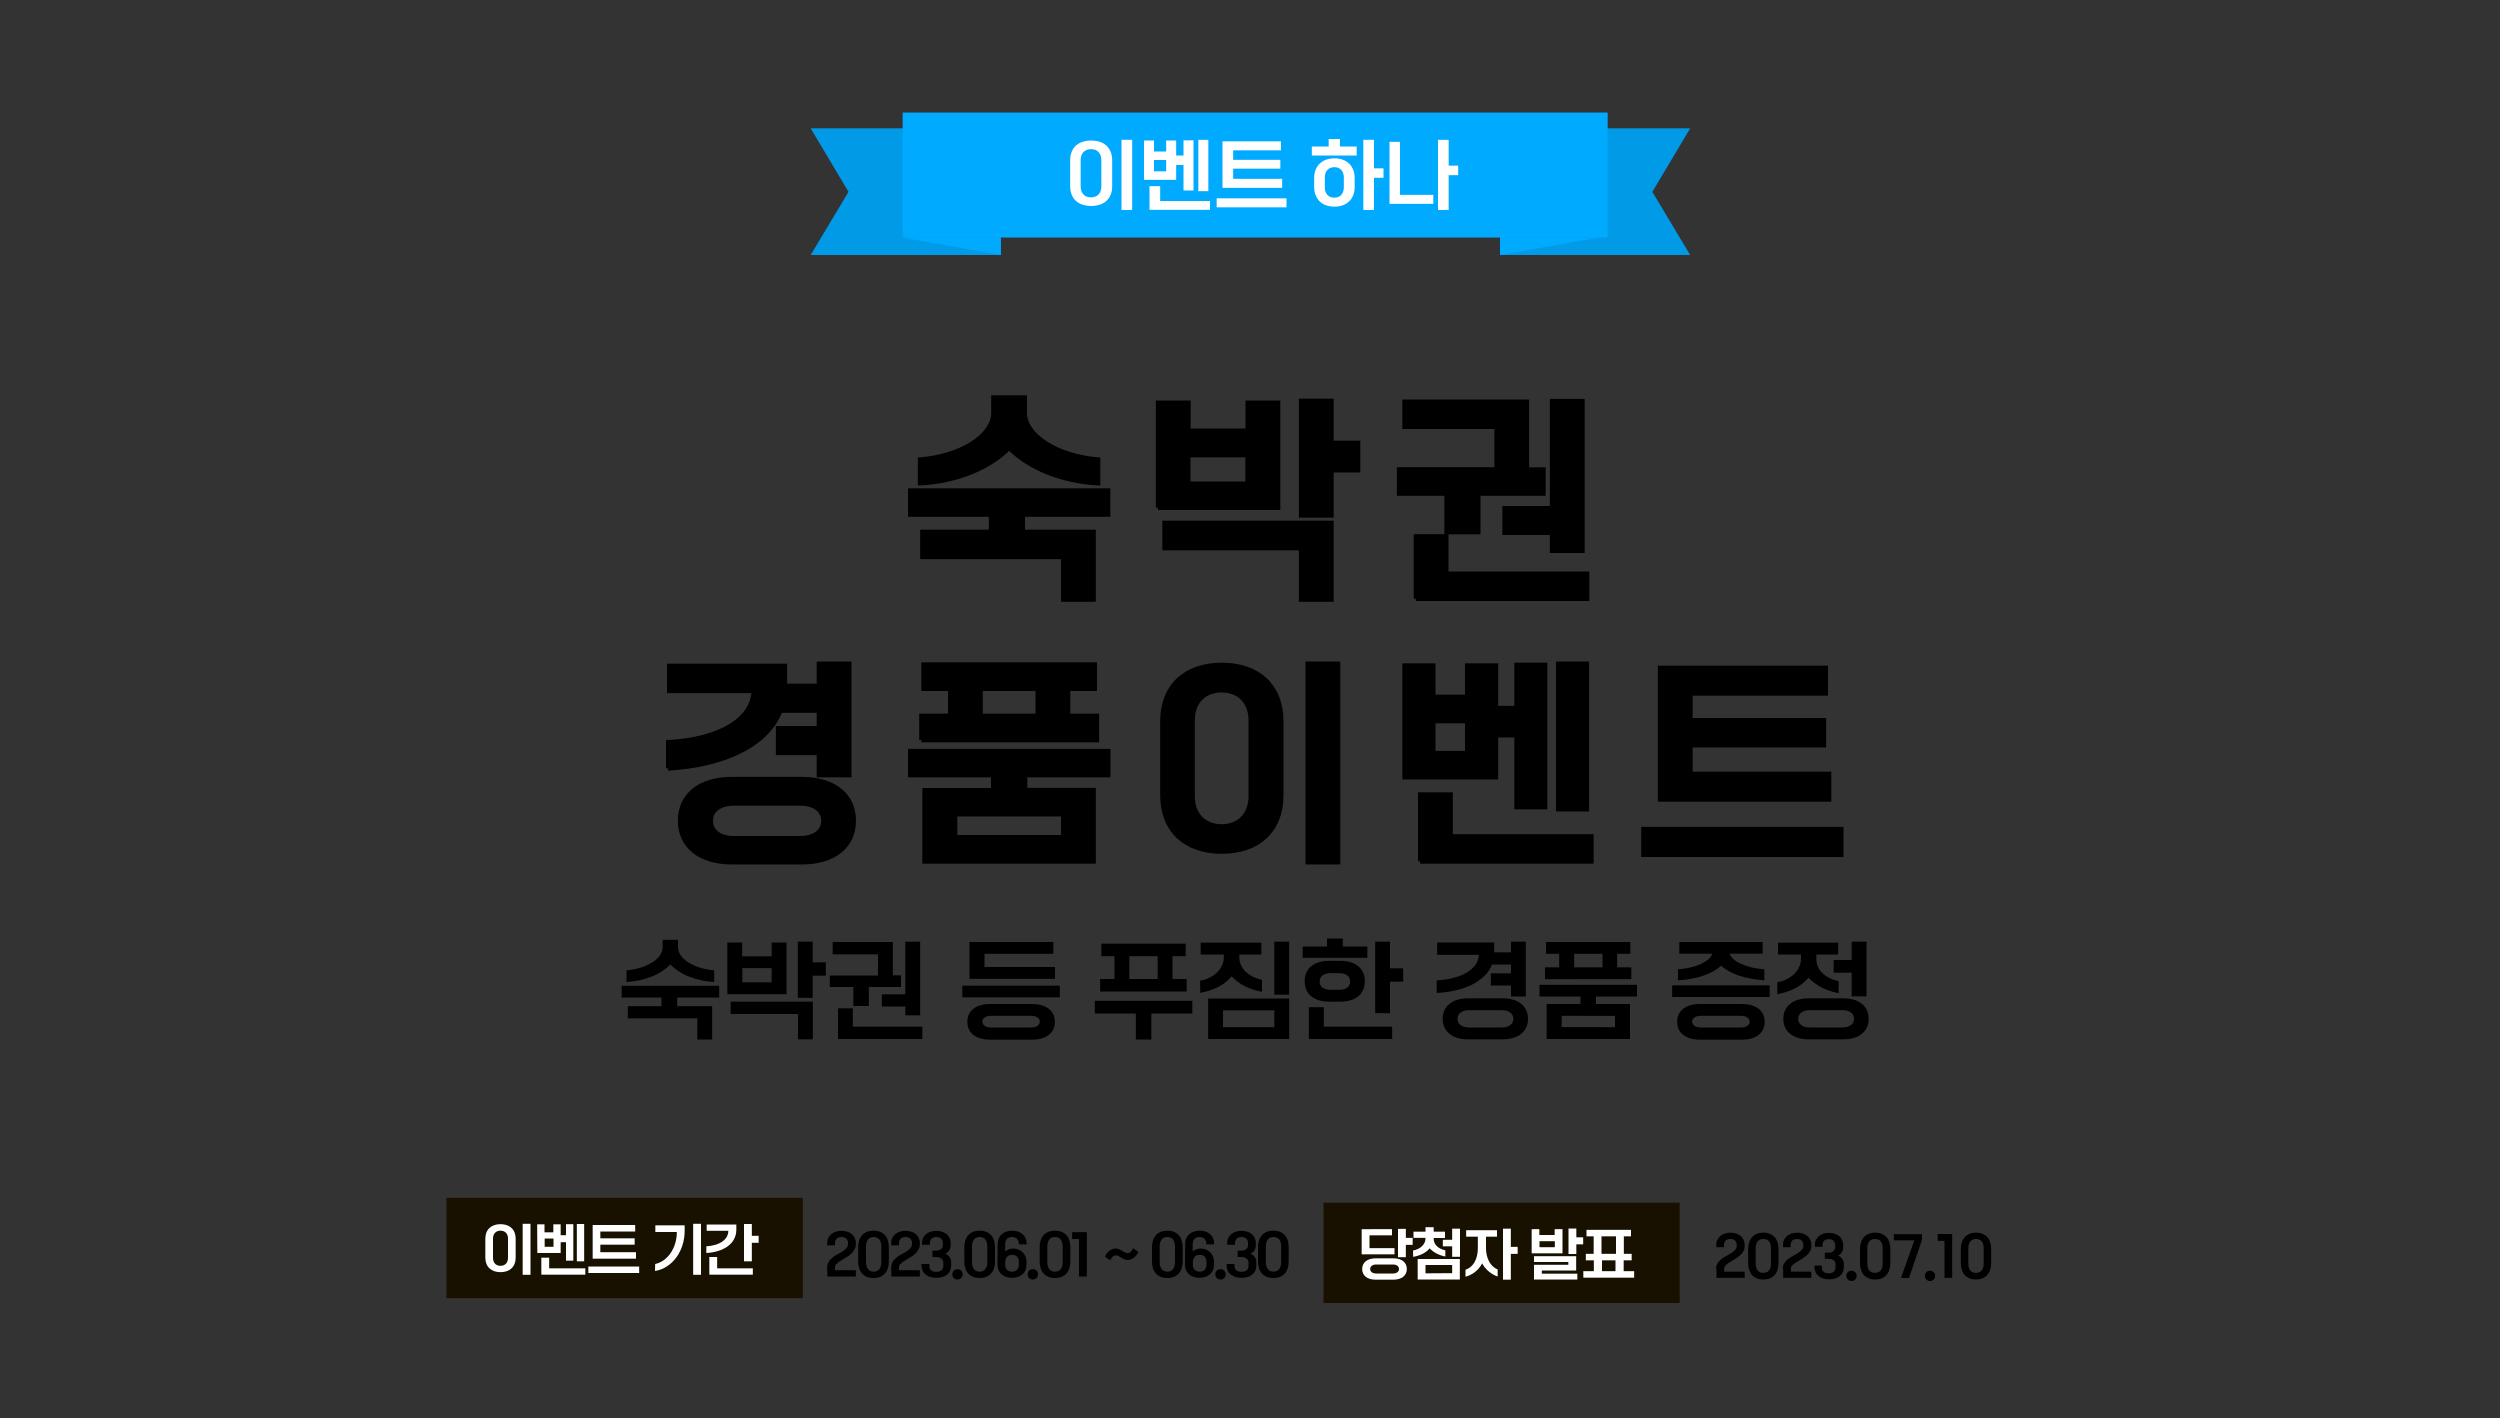 <?xml version="1.0" encoding="UTF-8" standalone="no"?><svg xmlns="http://www.w3.org/2000/svg" xmlns:xlink="http://www.w3.org/1999/xlink" height="850.8px" id="레이어_1" style="" version="1.1" viewBox="0 0 1500 850.8" width="1500px" x="0px" xml:space="preserve" y="0px">
<rect x="0" y="0" width="1500" height="850.8" fill="#333333" stroke="none"/>
<style type="text/css">
	.st0{clip-path:url(#SVGID_00000012474396170444437620000005305304548033107888_);fill:#009AE7;}
	.st1{clip-path:url(#SVGID_00000179623350275382280530000008362521174043306648_);fill:#009AE7;}
	.st2{clip-path:url(#SVGID_00000095337275249709336510000002088318808350338712_);fill:#00AAFF;}
	.st3{clip-path:url(#SVGID_00000037689081430845143890000017721203708129364909_);fill:#00AAFF;}
	.st4{clip-path:url(#SVGID_00000052074508437203520010000004706572400176579498_);fill:#00AAFF;}
	.st5{fill:none;stroke:#000000;stroke-width:2.777;stroke-miterlimit:10;}
	.st6{fill:#181100;}
	.st7{fill:#FFFFFF;}
	.st8{fill:none;}
</style>
<g>
	<g>
		<defs>
			<rect height="85.5" id="SVGID_1_" width="527.6" x="486.4" y="67.5"/>
		</defs>
		<clipPath id="SVGID_00000142866383971646965000000018184016027954027445_">
			<use style="overflow:visible;" xlink:href="#SVGID_1_"/>
		</clipPath>
		<polygon points="600.5,153     486.4,153 509.1,115.1 486.4,77 600.5,77   " style="clip-path:url(#SVGID_00000142866383971646965000000018184016027954027445_);fill:#009AE7;"/>
	</g>
	<g>
		<defs>
			<rect height="85.5" id="SVGID_00000058591277744265611390000013018941061100102564_" width="527.6" x="486.4" y="67.5"/>
		</defs>
		<clipPath id="SVGID_00000134966896065365266710000015724357919615091876_">
			<use style="overflow:visible;" xlink:href="#SVGID_00000058591277744265611390000013018941061100102564_"/>
		</clipPath>
		<polygon points="1014.1,153     900,153 900,77 1014.1,77 991.4,115.1   " style="clip-path:url(#SVGID_00000134966896065365266710000015724357919615091876_);fill:#009AE7;"/>
	</g>
	<g>
		<defs>
			<rect height="85.5" id="SVGID_00000065756067094969927790000007482018829688695992_" width="527.6" x="486.4" y="67.5"/>
		</defs>
		<clipPath id="SVGID_00000170249522977011568570000000245980948523506076_">
			<use style="overflow:visible;" xlink:href="#SVGID_00000065756067094969927790000007482018829688695992_"/>
		</clipPath>
		
			<rect height="75" style="clip-path:url(#SVGID_00000170249522977011568570000000245980948523506076_);fill:#00AAFF;" width="423" x="541.6" y="67.5"/>
	</g>
	<g>
		<defs>
			<rect height="85.5" id="SVGID_00000044870410889391035030000013152117158527477183_" width="527.6" x="486.4" y="67.5"/>
		</defs>
		<clipPath id="SVGID_00000031890475183464421010000013773135997641989528_">
			<use style="overflow:visible;" xlink:href="#SVGID_00000044870410889391035030000013152117158527477183_"/>
		</clipPath>
		<polygon points="541.6,142.6     600.5,153 600.5,142.6   " style="clip-path:url(#SVGID_00000031890475183464421010000013773135997641989528_);fill:#00AAFF;"/>
	</g>
	<g>
		<defs>
			<rect height="85.5" id="SVGID_00000091008489271746832270000011175397773810304926_" width="527.6" x="486.4" y="67.5"/>
		</defs>
		<clipPath id="SVGID_00000110437857676565635680000013113382038930439814_">
			<use style="overflow:visible;" xlink:href="#SVGID_00000091008489271746832270000011175397773810304926_"/>
		</clipPath>
		<polygon points="958.9,142.6     900,153 900,142.6   " style="clip-path:url(#SVGID_00000110437857676565635680000013113382038930439814_);fill:#00AAFF;"/>
	</g>
</g>
<path d="M552.2,289.9c21.9-1.2,41.3-9.2,53.3-21.3c12,12.1,31.5,20.1,53.3,21.3v-14.1c-24.5-2-44-14.3-44-28.1v-9.1h-18.7v9.1  c0,13.9-19.5,26.1-44,28.1v14.1H552.2z M553.5,334.1H638v25.6h18.1v-40.5h-42.5v-10.5h51.2v-14.3H546.2v14.3h48.5v10.5h-41.2V334.1z  "/>
<path class="st5" d="M552.2,289.9c21.9-1.2,41.3-9.2,53.3-21.3c12,12.1,31.5,20.1,53.3,21.3v-14.1c-24.5-2-44-14.3-44-28.1v-9.1  h-18.7v9.1c0,13.9-19.5,26.1-44,28.1v14.1H552.2z M553.5,334.1H638v25.6h18.1v-40.5h-42.5v-10.5h51.2v-14.3H546.2v14.3h48.5v10.5  h-41.2V334.1z"/>
<path d="M712.9,290.3V273h35.7v17.3H712.9z M780.7,309.2h18.1v-27.1h16v-16.3h-16v-25.2h-18.1V309.2z M698.8,328.8h81.9v30.9h18.1  v-45.9h-100V328.8z M694.8,304.6h72v-62.9h-18.1v16.8H713v-16.8h-18.1v62.9H694.8z"/>
<path class="st5" d="M712.9,290.3V273h35.7v17.3H712.9z M780.7,309.2h18.1v-27.1h16v-16.3h-16v-25.2h-18.1V309.2z M698.8,328.8h81.9  v30.9h18.1v-45.9h-100V328.8z M694.8,304.6h72v-62.9h-18.1v16.8H713v-16.8h-18.1v62.9H694.8z"/>
<path d="M849.5,359.2h102.7v-14.9h-84.5v-22.4h-18.1v37.3H849.5z M902.8,319.6h28.5v10.8h18.1v-89.7h-18.1V305h-28.5V319.6z   M839.5,296.1H868v23.1h18.9v-23.1H926v-14.3h-9.9v-40.7h-73.3V256H898v25.7h-58.5V296.1z"/>
<path class="st5" d="M849.5,359.2h102.7v-14.9h-84.5v-22.4h-18.1v37.3H849.5z M902.8,319.6h28.5v10.8h18.1v-89.7h-18.1V305h-28.5  V319.6z M839.5,296.1H868v23.1h18.9v-23.1H926v-14.3h-9.9v-40.7h-73.3V256H898v25.7h-58.5V296.1z"/>
<path d="M440.5,503c-8.7,0-14.1-4.1-14.1-10.5s5.5-10.5,14.1-10.5H480c8.7,0,14.1,4.1,14.1,10.5S488.6,503,480,503H440.5z   M400.9,461c33.1-2,59.2-13.7,67.3-34.7h23.2V437h-24.5v14.7h24.5V465h18.1v-66.7h-18.1v13.3h-20.5v-12h-69.3v14.9h50.7  c-0.5,16.9-19.6,29.1-51.3,30.9V461H400.9z M481.1,517.3c19.2,0,31.1-9.6,31.1-24.9s-11.9-24.9-31.1-24.9h-41.9  c-19.2,0-31.1,9.6-31.1,24.9s11.9,24.9,31.1,24.9H481.1z"/>
<path class="st5" d="M440.5,503c-8.7,0-14.1-4.1-14.1-10.5s5.5-10.5,14.1-10.5H480c8.7,0,14.1,4.1,14.1,10.5S488.6,503,480,503  H440.5z M400.9,461c33.1-2,59.2-13.7,67.3-34.7h23.2V437h-24.5v14.7h24.5V465h18.1v-66.7h-18.1v13.3h-20.5v-12h-69.3v14.9h50.7  c-0.5,16.9-19.6,29.1-51.3,30.9V461H400.9z M481.1,517.3c19.2,0,31.1-9.6,31.1-24.9s-11.9-24.9-31.1-24.9h-41.9  c-19.2,0-31.1,9.6-31.1,24.9s11.9,24.9,31.1,24.9H481.1z"/>
<path d="M588.3,429.6v-16.4h34.4v16.4H588.3z M573,502.4v-13.9h65v13.9H573z M552.8,444h105.3v-14.4h-17.3v-16.4h16v-14.4H554.2  v14.4h16v16.4h-17.3V444H552.8z M554.8,516.8h101.3v-42.7H615V465h49.9v-14.3H546.2V465H596v9.2h-41.2V516.8z"/>
<path class="st5" d="M588.3,429.6v-16.4h34.4v16.4H588.3z M573,502.4v-13.9h65v13.9H573z M552.8,444h105.3v-14.4h-17.3v-16.4h16  v-14.4H554.2v14.4h16v16.4h-17.3V444H552.8z M554.8,516.8h101.3v-42.7H615V465h49.9v-14.3H546.2V465H596v9.2h-41.2V516.8z"/>
<path d="M750.5,477.8c0,10.9-6.8,18.1-17.5,18.1s-17.5-7.2-17.5-18.1v-45.6c0-10.9,6.8-18.1,17.5-18.1s17.5,7.2,17.5,18.1V477.8z   M697.5,477.2c0,21.3,14.1,33.7,35.6,33.7s35.6-12.4,35.6-33.7v-44.5c0-21.3-14.1-33.7-35.6-33.7s-35.6,12.4-35.6,33.7V477.2z   M784.7,517.3h18.1v-119h-18.1V517.3z"/>
<path class="st5" d="M750.5,477.8c0,10.9-6.8,18.1-17.5,18.1s-17.5-7.2-17.5-18.1v-45.6c0-10.9,6.8-18.1,17.5-18.1  s17.5,7.2,17.5,18.1V477.8z M697.5,477.2c0,21.3,14.1,33.7,35.6,33.7s35.6-12.4,35.6-33.7v-44.5c0-21.3-14.1-33.7-35.6-33.7  s-35.6,12.4-35.6,33.7V477.2z M784.7,517.3h18.1v-119h-18.1V517.3z"/>
<path d="M859.9,451.9v-19.3h20.5v19.3H859.9z M935,485.5h17.1v-87.2H935V485.5z M852.1,516.8h102.7v-14.9h-84.5v-25.1h-18.1v40  H852.1z M842.8,466.3h54.7v-25.2H910v43.1h17V399h-17v25.9h-12.5v-25.5h-17.1v18.8h-20.5v-18.8h-17.1L842.8,466.3L842.8,466.3z"/>
<path class="st5" d="M859.9,451.9v-19.3h20.5v19.3H859.9z M935,485.5h17.1v-87.2H935V485.5z M852.1,516.8h102.7v-14.9h-84.5v-25.1  h-18.1v40H852.1z M842.8,466.3h54.7v-25.2H910v43.1h17V399h-17v25.9h-12.5v-25.5h-17.1v18.8h-20.5v-18.8h-17.1L842.8,466.3  L842.8,466.3z"/>
<path d="M996.1,479.6h101.3v-15.2h-83.2v-17.3h80.1v-14.9h-80.1V416h81.2v-15.2h-99.3L996.1,479.6L996.1,479.6z M986.1,512.8h118.6  v-15.3H986.1V512.8z"/>
<path class="st5" d="M996.1,479.6h101.3v-15.2h-83.2v-17.3h80.1v-14.9h-80.1V416h81.2v-15.2h-99.3L996.1,479.6L996.1,479.6z   M986.1,512.8h118.6v-15.3H986.1V512.8z"/>
<polygon class="st6" points="481.5,718.7 267.9,718.7 267.9,778.7 267.9,778.9 481.7,778.9 481.7,718.7 "/>
<path class="st7" d="M304.8,754.8c0,2.8-1.7,4.7-4.5,4.7c-2.7,0-4.5-1.8-4.5-4.7v-11.7c0-2.8,1.7-4.7,4.5-4.7c2.7,0,4.5,1.8,4.5,4.7  V754.8z M291.2,754.6c0,5.5,3.6,8.7,9.1,8.7s9.1-3.2,9.1-8.7v-11.4c0-5.5-3.6-8.7-9.1-8.7s-9.1,3.2-9.1,8.7V754.6z M313.6,764.9h4.7  v-30.6h-4.7V764.9z"/>
<path class="st7" d="M326.8,748.1v-5h5.3v5H326.8z M346.1,756.8h4.4v-22.4h-4.4V756.8z M324.8,764.8h26.4V761h-21.7v-6.4h-4.7  L324.8,764.8L324.8,764.8z M322.4,751.8h14v-6.5h3.2v11.1h4.4v-21.9h-4.4v6.6h-3.2v-6.5H332v4.8h-5.3v-4.8h-4.4L322.4,751.8  L322.4,751.8z"/>
<path class="st7" d="M355.6,755.2h26v-3.9h-21.4v-4.5h20.6V743h-20.6v-4.1h20.9V735h-25.5V755.2z M353,763.8h30.5v-3.9H353V763.8z"/>
<path class="st7" d="M393,762.6c10.3-1.7,17.8-11.8,17.8-24.2v-3.2h-17.6v4h12.9c0,9.7-5.6,17.6-13,19.2L393,762.6L393,762.6z   M415.9,764.9h4.7v-30.6h-4.7V764.9z"/>
<path class="st7" d="M446.4,756.8h4.7v-11.1h4.1v-4.2h-4.1v-7.1h-4.7V756.8z M425.7,764.8h26V761h-21.4v-6.8h-4.7v10.6H425.7z   M423.8,751.8c10.3-0.6,18-5.5,18-14v-3.1H424v3.8h13c0,5.1-5,8.8-13.2,9.3V751.8z"/>
<path d="M496.4,765.9h17.1v-3.8H501v-1.8c0-1.6,1.4-2.8,5.1-4.9c4.8-2.6,7.4-5.4,7.4-8.7v-0.9c0-4.6-3.8-7.3-8.6-7.3  s-8.6,2.7-8.6,7.3v1.4h4.7v-1.4c0-1.9,1.2-3.6,3.9-3.6s3.9,1.6,3.9,3.6v0.9c0,1.7-2.1,3.7-5.4,5.4c-3.6,1.8-7.1,4.4-7.1,8.2  L496.4,765.9L496.4,765.9z"/>
<path d="M528.8,757.2c0,3.8-1.7,5.8-4.6,5.8c-2.9,0-4.6-2-4.6-5.8V748c0-3.8,1.7-5.8,4.6-5.8c2.9,0,4.6,2,4.6,5.8V757.2z   M514.9,756.9c0,6,3.2,9.9,9.2,9.9s9.2-3.9,9.2-9.9v-8.6c0-6-3.2-9.9-9.2-9.9s-9.2,3.9-9.2,9.9V756.9z"/>
<path d="M534.8,765.9h17.1v-3.8h-12.5v-1.8c0-1.6,1.4-2.8,5.1-4.9c4.8-2.6,7.4-5.4,7.4-8.7v-0.9c0-4.6-3.8-7.3-8.6-7.3  s-8.6,2.7-8.6,7.3v1.4h4.7v-1.4c0-1.9,1.2-3.6,3.9-3.6s3.9,1.6,3.9,3.6v0.9c0,1.7-2.1,3.7-5.4,5.4c-3.6,1.8-7.1,4.4-7.1,8.2  L534.8,765.9L534.8,765.9z"/>
<path d="M552.9,759.4c0,4.6,3.7,7.3,8.9,7.3s8.9-2.7,8.9-7.3v-2.1c0-2.4-1.5-4.3-3.5-5.1c2-0.9,3.2-2.7,3.2-5.1v-1.3  c0-4.6-3.8-7.3-8.6-7.3s-8.6,2.7-8.6,7.3v1.1h4.7v-1.1c0-1.9,1.2-3.6,3.9-3.6s3.9,1.6,3.9,3.6v1.3c0,2-1.6,3.3-3.9,3.3h-2.3v3.8h2.3  c2.3,0,4.2,1.3,4.2,3.3v2c0,1.9-1.1,3.6-4.2,3.6s-4.2-1.6-4.2-3.6v-1.1h-4.7L552.9,759.4L552.9,759.4z"/>
<path d="M571.4,764.6c0,1.8,1.3,3.1,3.1,3.1s3.1-1.3,3.1-3.1s-1.3-3.1-3.1-3.1S571.4,762.8,571.4,764.6z"/>
<path d="M592.4,757.2c0,3.8-1.7,5.8-4.6,5.8c-2.9,0-4.6-2-4.6-5.8V748c0-3.8,1.7-5.8,4.6-5.8c2.9,0,4.6,2,4.6,5.8V757.2z   M578.6,756.9c0,6,3.2,9.9,9.2,9.9s9.2-3.9,9.2-9.9v-8.6c0-6-3.2-9.9-9.2-9.9s-9.2,3.9-9.2,9.9V756.9z"/>
<path d="M603.1,757.4c0-2.4,1.2-4.5,4.1-4.5c2.9,0,4.1,1.8,4.1,4.1v1.8c0,2.3-1.2,4.2-4.1,4.2c-2.9,0-4.1-1.9-4.1-4.2V757.4z   M598.5,758.8c0,5,3.7,7.9,8.7,7.9s8.7-2.9,8.7-7.9V757c0-5-4-7.9-8-7.9c-1.9,0-3.6,0.7-4.8,1.8v-4.5c0-2.3,1.2-4.2,4.1-4.2  c2.9,0,4.1,1.9,4.1,4.2v0.2h4.7v-0.3c0-5-3.7-7.9-8.7-7.9c-4.9,0-8.7,2.9-8.7,7.9L598.5,758.8L598.5,758.8z"/>
<path d="M616.6,764.6c0,1.8,1.3,3.1,3.1,3.1s3.1-1.3,3.1-3.1s-1.3-3.1-3.1-3.1S616.6,762.8,616.6,764.6z"/>
<path d="M637.6,757.2c0,3.8-1.7,5.8-4.6,5.8c-2.9,0-4.6-2-4.6-5.8V748c0-3.8,1.7-5.8,4.6-5.8c2.9,0,4.6,2,4.6,5.8V757.2z   M623.8,756.9c0,6,3.2,9.9,9.2,9.9s9.2-3.9,9.2-9.9v-8.6c0-6-3.2-9.9-9.2-9.9s-9.2,3.9-9.2,9.9V756.9z"/>
<polygon points="647.4,765.9 652.1,765.9 652.1,739.3 643.3,739.3 643.3,743.4 647.4,743.4 "/>
<path d="M666.2,756.2c0.7-2,2.1-3,3.3-3c2.3,0,4.1,2.8,7.1,2.8c2.2,0,5.3-1.8,6.4-4.9l-3.2-2.2c-0.7,2-2.1,3-3.3,3  c-2.3,0-4.1-2.8-7.1-2.8c-2.2,0-5.3,1.8-6.4,4.9L666.2,756.2z"/>
<path d="M705,757.2c0,3.8-1.7,5.8-4.6,5.8c-2.9,0-4.6-2-4.6-5.8V748c0-3.8,1.7-5.8,4.6-5.8c2.9,0,4.6,2,4.6,5.8V757.2z M691.2,756.9  c0,6,3.2,9.9,9.2,9.9s9.2-3.9,9.2-9.9v-8.6c0-6-3.2-9.9-9.2-9.9s-9.2,3.9-9.2,9.9V756.9z"/>
<path d="M715.7,757.4c0-2.4,1.2-4.5,4.1-4.5c2.9,0,4.1,1.8,4.1,4.1v1.8c0,2.3-1.2,4.2-4.1,4.2c-2.9,0-4.1-1.9-4.1-4.2V757.4z   M711,758.8c0,5,3.7,7.9,8.7,7.9s8.7-2.9,8.7-7.9V757c0-5-4-7.9-8-7.9c-1.9,0-3.6,0.7-4.8,1.8v-4.5c0-2.3,1.2-4.2,4.1-4.2  c2.9,0,4.1,1.9,4.1,4.2v0.2h4.7v-0.3c0-5-3.7-7.9-8.7-7.9c-4.9,0-8.7,2.9-8.7,7.9L711,758.8L711,758.8z"/>
<path d="M729.2,764.6c0,1.8,1.3,3.1,3.1,3.1s3.1-1.3,3.1-3.1s-1.3-3.1-3.1-3.1S729.2,762.8,729.2,764.6z"/>
<path d="M736,759.4c0,4.6,3.7,7.3,8.9,7.3s8.9-2.7,8.9-7.3v-2.1c0-2.4-1.5-4.3-3.5-5.1c2-0.9,3.2-2.7,3.2-5.1v-1.3  c0-4.6-3.8-7.3-8.6-7.3s-8.6,2.7-8.6,7.3v1.1h4.7v-1.1c0-1.9,1.2-3.6,3.9-3.6s3.9,1.6,3.9,3.6v1.3c0,2-1.6,3.3-3.9,3.3h-2.3v3.8h2.3  c2.3,0,4.2,1.3,4.2,3.3v2c0,1.9-1.1,3.6-4.2,3.6s-4.2-1.6-4.2-3.6v-1.1H736V759.4z"/>
<path d="M768.7,757.2c0,3.8-1.7,5.8-4.6,5.8c-2.9,0-4.6-2-4.6-5.8V748c0-3.8,1.7-5.8,4.6-5.8c2.9,0,4.6,2,4.6,5.8V757.2z   M754.8,756.9c0,6,3.2,9.9,9.2,9.9s9.2-3.9,9.2-9.9v-8.6c0-6-3.2-9.9-9.2-9.9s-9.2,3.9-9.2,9.9V756.9z"/>
<polygon class="st6" points="1007.6,721.6 794.1,721.6 794.1,781.6 794.1,781.8 1007.8,781.8 1007.8,721.6 "/>
<path class="st7" d="M825.7,764.1c-2.2,0-3.6-1.1-3.6-2.7s1.4-2.7,3.6-2.7h10.1c2.2,0,3.6,1.1,3.6,2.7s-1.4,2.7-3.6,2.7H825.7z   M838.8,754.3h4.7v-7.4h4.1v-4.2h-4.1v-5.4h-4.7V754.3z M817,752.6h19.7v-3.7h-15v-7.7h13.5v-3.7H817V752.6z M836.1,767.8  c4.9,0,8-2.5,8-6.4s-3-6.4-8-6.4h-10.8c-4.9,0-8,2.5-8,6.4s3,6.4,8,6.4H836.1z"/>
<path class="st7" d="M855.3,764v-5h16v4.9L855.3,764L855.3,764z M871.3,754.1h4.7v-16.9h-4.7v6.7h-5.6v3.9h5.6V754.1z M847.9,754.1  c4.1-0.7,7.7-2.4,9.9-5.1c2.2,2.4,5.6,4.2,9.4,4.9v-3.7c-4.3-0.9-7-3.5-7-7v-0.4h6.8V739h-6.8v-2.7h-4.9v2.7h-7.2v3.7h7.2v0.4  c0,3.5-3.2,6.5-7.5,7.2L847.9,754.1L847.9,754.1z M850.6,767.7h25.3v-12.3h-25.3V767.7z"/>
<path class="st7" d="M901.8,767.8h4.7v-15.5h4.1v-4.2h-4.1v-10.9h-4.7V767.8z M879.4,766c4.1-1.1,7.8-3.9,9.9-8  c1.7,3.5,5.7,6.8,9.3,7.9v-4.2c-4.5-1.9-7-6.9-7-12.8V742h6.6v-3.9h-18.5v3.9h7v6.9c0,6.6-2.8,11.5-7.4,12.9v4.2H879.4z"/>
<path class="st7" d="M923.7,748.3v-3.6h9.2v3.6H923.7z M941.1,752.4h4.7v-5.8h4.1v-4.2h-4.1v-5.3h-4.7V752.4z M919,752h18.5v-14.5  h-4.7v3.5h-9.2v-3.5H919V752z M920.4,767.7h26v-3.5h-21.3v-1.9h20.6v-8.6h-25.3v3.5H941v1.7h-20.6V767.7z"/>
<path class="st7" d="M961.2,762.7v-6.5h8.1v6.5H961.2z M960.9,752.3v-10.5h8.7v10.5H960.9z M950,766.6h30.5v-3.9h-6.3v-6.5h4.8v-3.9  h-4.7v-10.5h4.3v-3.9h-26.7v3.9h4.3v10.5h-4.7v3.9h4.8v6.5H950V766.6z"/>
<rect class="st8" height="1015.5" width="1500"/>
<g>
	<path class="st7" d="M642.1,96.1c0-1.9,0.3-3.6,0.9-5c0.6-1.5,1.4-2.7,2.5-3.7c1.1-1,2.4-1.8,4-2.3c1.6-0.5,3.3-0.8,5.2-0.8   s3.6,0.3,5.2,0.8c1.6,0.5,2.9,1.3,4,2.3c1.1,1,1.9,2.3,2.5,3.7c0.6,1.5,0.9,3.2,0.9,5v15.7c0,1.9-0.3,3.6-0.9,5   c-0.6,1.5-1.4,2.7-2.5,3.7c-1.1,1-2.4,1.8-4,2.3c-1.6,0.5-3.3,0.8-5.2,0.8s-3.6-0.3-5.2-0.8c-1.6-0.5-2.9-1.3-4-2.3   c-1.1-1-1.9-2.3-2.5-3.7c-0.6-1.5-0.9-3.2-0.9-5V96.1z M660.8,95.9c0-1.9-0.6-3.5-1.7-4.7c-1.1-1.2-2.6-1.7-4.5-1.7   s-3.4,0.6-4.5,1.7c-1.1,1.2-1.7,2.7-1.7,4.7V112c0,1.9,0.6,3.5,1.7,4.7c1.1,1.2,2.6,1.7,4.5,1.7s3.4-0.6,4.5-1.7s1.7-2.7,1.7-4.7   V95.9z M672.9,83.9h6.4V126h-6.4V83.9z"/>
	<path class="st7" d="M686.4,84.3h6v6.6h7.3v-6.6h6v9h4.4v-9.1h6v30.1h-6V99h-4.4v8.9h-19.3V84.3z M689.7,111.7h6.4v8.9h29.9v5.3   h-36.3V111.7z M699.7,102.9V96h-7.3v6.8H699.7z M719,83.9h6v30.8h-6V83.9z"/>
	<path class="st7" d="M730,119h41.9v5.4H730V119z M733.5,84.8h35.1v5.4h-28.7v5.7h28.3v5.3h-28.3v6.1h29.4v5.4h-35.8V84.8z"/>
	<path class="st7" d="M787.2,87.9h10v-4.5h6.8v4.5h10v5.4h-26.9V87.9z M788.5,106.8c0-1.9,0.3-3.6,0.9-5c0.6-1.5,1.4-2.7,2.5-3.7   c1.1-1,2.3-1.8,3.8-2.3s3.1-0.8,5-0.8s3.5,0.3,4.9,0.8c1.5,0.5,2.7,1.3,3.8,2.3c1.1,1,1.9,2.3,2.5,3.7c0.6,1.5,0.9,3.1,0.9,5v5.4   c0,1.9-0.3,3.6-0.9,5c-0.6,1.5-1.4,2.7-2.5,3.7c-1.1,1-2.3,1.8-3.8,2.3c-1.5,0.5-3.1,0.8-4.9,0.8s-3.5-0.3-5-0.8s-2.8-1.3-3.8-2.3   c-1.1-1-1.9-2.3-2.5-3.7c-0.6-1.5-0.9-3.1-0.9-5V106.8z M794.9,112.3c0,1.9,0.5,3.5,1.5,4.6c1,1.1,2.4,1.7,4.2,1.7   c1.8,0,3.2-0.6,4.2-1.7s1.5-2.7,1.5-4.6v-5.7c0-1.9-0.5-3.5-1.5-4.6s-2.4-1.7-4.2-1.7c-1.8,0-3.2,0.6-4.2,1.7   c-1,1.1-1.5,2.7-1.5,4.6V112.3z M818,83.9h6.4v17.1h5.7v5.7h-5.7V126H818V83.9z"/>
	<path class="st7" d="M833.6,85.1h6.4v31.8H860v5.4h-26.3V85.1z M862.8,83.9h6.4v15.5h5.7v5.7h-5.7V126h-6.4V83.9z"/>
</g>
<g>
	<path d="M376.6,603.7h20.3v-5.2H373v-7h58.5v7h-25.2v5.2h21v20h-8.9V611h-41.7V603.7z M375.9,582.2c3-0.3,5.8-0.8,8.5-1.6   c2.6-0.8,4.9-1.9,6.9-3.1c2-1.2,3.5-2.7,4.6-4.2c1.1-1.6,1.7-3.2,1.7-4.9v-4.5h9.2v4.5c0,1.7,0.6,3.3,1.7,4.9   c1.1,1.6,2.7,3,4.6,4.2c2,1.2,4.3,2.3,6.9,3.1c2.6,0.8,5.5,1.4,8.5,1.6v7c-5.4-0.3-10.4-1.4-15-3.2c-4.6-1.8-8.3-4.3-11.3-7.3   c-3,3-6.7,5.5-11.3,7.3c-4.6,1.8-9.6,2.9-15,3.2V582.2z"/>
	<path d="M436.4,565.5h8.9v8.3H463v-8.3h8.9v31h-35.5V565.5z M438.4,601h49.3v22.6h-8.9v-15.2h-40.4V601z M463,589.4v-8.5h-17.6v8.5   H463z M478.7,565h8.9v12.4h7.9v8h-7.9v13.3h-8.9V565z"/>
	<path d="M497.9,585.3h28.9v-12.7h-27.2v-7.4h36.1v20h4.9v7h-19.3v11.4h-9.3v-11.4h-14.1V585.3z M502.8,605h8.9v11h41.7v7.4h-50.6   V605z M529.1,596.6h14.1V565h8.9v44.2h-8.9v-5.3h-14.1V596.6z"/>
	<path d="M577.4,591.4h58.5v7h-58.5V591.4z M619.2,602.4c4.3,0,7.7,1,10.1,2.9s3.6,4.5,3.6,7.8c0,3.3-1.2,5.9-3.6,7.8   s-5.8,2.9-10.1,2.9h-25.1c-4.3,0-7.7-1-10.1-2.9c-2.4-1.9-3.6-4.5-3.6-7.8c0-3.3,1.2-5.9,3.6-7.8c2.4-1.9,5.8-2.9,10.1-2.9H619.2z    M581.7,565.2h50.3v7.1h-41.3v7.9h42.3v7.1h-51.3V565.2z M618.6,616.5c1.7,0,3-0.3,3.9-1c1-0.7,1.4-1.5,1.4-2.5   c0-1-0.5-1.9-1.4-2.5c-1-0.7-2.3-1-3.9-1h-23.9c-1.7,0-3,0.3-3.9,1c-1,0.7-1.4,1.5-1.4,2.5c0,1,0.5,1.9,1.4,2.5c1,0.7,2.3,1,3.9,1   H618.6z"/>
	<path d="M656.9,600.5h58.5v7.6h-24.6v15.6h-9.3v-15.6h-24.6V600.5z M660.2,587.4h8.5v-13.7h-7.9v-7.5h50.6v7.5h-7.9v13.7h8.5v7.5   h-51.9V587.4z M694.6,587.4v-13.7h-17v13.7H694.6z"/>
	<path d="M720,588.4c2.1-0.3,4-0.9,5.7-1.8c1.8-0.9,3.3-1.9,4.5-3.2c1.3-1.2,2.3-2.6,3-4.1c0.7-1.5,1.1-3.2,1.1-4.9v-1.7h-13.9v-7.1   h36.4v7.1h-13.2v1.7c0,1.7,0.3,3.2,1,4.7c0.6,1.4,1.5,2.7,2.7,3.9c1.2,1.1,2.6,2.1,4.3,3c1.7,0.8,3.5,1.5,5.6,1.9v7.2   c-3.7-0.7-7.1-1.8-10.3-3.4c-3.2-1.6-5.8-3.6-7.9-5.9c-2.2,2.6-4.9,4.8-8.1,6.4c-3.2,1.6-6.8,2.8-10.8,3.5V588.4z M724.9,599.1   h48.6v24.3h-48.6V599.1z M764.6,616.3v-10.1h-30.8v10.1H764.6z M764.6,565h8.9v31.8h-8.9V565z"/>
	<path d="M781.5,567.9h14.7v-4.8h9.5v4.8h14.7v6.8h-38.8V567.9z M797.3,601c-2.1,0-4-0.3-5.8-0.8c-1.8-0.5-3.3-1.3-4.6-2.3   c-1.3-1-2.3-2.3-3-3.8c-0.7-1.5-1.1-3.3-1.1-5.4c0-2,0.4-3.8,1.1-5.3c0.7-1.5,1.7-2.8,3-3.8c1.3-1,2.8-1.8,4.6-2.3   c1.8-0.5,3.7-0.8,5.8-0.8h7.1c2.1,0,4,0.3,5.8,0.8c1.8,0.5,3.3,1.3,4.6,2.3c1.3,1,2.3,2.3,3,3.8c0.7,1.5,1.1,3.3,1.1,5.3   c0,2.1-0.4,3.8-1.1,5.4c-0.7,1.5-1.7,2.8-3,3.8c-1.3,1-2.8,1.8-4.6,2.3c-1.8,0.5-3.7,0.8-5.8,0.8H797.3z M785.4,604.3h8.9V616h41   v7.4h-50V604.3z M803.2,593.9c2.2,0,3.9-0.4,5.1-1.3c1.2-0.9,1.8-2.1,1.8-3.7s-0.6-2.9-1.8-3.7c-1.2-0.9-2.9-1.3-5.1-1.3h-4.6   c-2.1,0-3.8,0.4-5,1.3c-1.2,0.9-1.8,2.1-1.8,3.7s0.6,2.9,1.8,3.7c1.2,0.9,2.9,1.3,5,1.3H803.2z M825.1,565h8.9v16h7.9v8H834v18.9   h-8.9V565z"/>
	<path d="M862,588.2c3.9-0.2,7.4-0.7,10.5-1.6c3.1-0.8,5.8-1.9,7.9-3.3c2.2-1.3,3.8-2.9,5-4.6c1.2-1.8,1.8-3.7,1.9-5.8h-25v-7.4   h34.2v5.9h10.1V565h8.9v32.9h-8.9v-6.6h-12.1V584h12.1v-5.3h-11.4c-1,2.6-2.5,4.9-4.6,6.9c-2.1,2-4.5,3.7-7.4,5.2   c-2.9,1.4-6.1,2.6-9.7,3.4c-3.6,0.8-7.4,1.4-11.5,1.6V588.2z M880.9,623.6c-4.8,0-8.5-1.1-11.2-3.3c-2.7-2.2-4.1-5.2-4.1-9   s1.4-6.8,4.1-9c2.7-2.2,6.5-3.3,11.2-3.3h20.6c4.8,0,8.5,1.1,11.2,3.3c2.7,2.2,4.1,5.2,4.1,9s-1.4,6.8-4.1,9   c-2.7,2.2-6.5,3.3-11.2,3.3H880.9z M901,616.5c2.1,0,3.8-0.5,5.1-1.4s1.9-2.2,1.9-3.8s-0.6-2.8-1.9-3.8c-1.2-0.9-2.9-1.4-5.1-1.4   h-19.5c-2.1,0-3.8,0.5-5.1,1.4c-1.2,0.9-1.9,2.2-1.9,3.8s0.6,2.8,1.9,3.8c1.2,0.9,2.9,1.4,5.1,1.4H901z"/>
	<path d="M928,602.4h20.3v-4.5h-24.6v-7h58.5v7h-24.6v4.5H978v21h-50V602.4z M927,580.4h8.5v-8.1h-7.9v-7.1h50.6v7.1h-7.9v8.1h8.5   v7.1H927V580.4z M969,616.3v-6.8H937v6.8H969z M961.5,580.4v-8.1h-17v8.1H961.5z"/>
	<path d="M1003.3,591.2h58.5v7h-58.5V591.2z M1045.1,602.4c4.3,0,7.7,1,10.1,2.9s3.6,4.5,3.6,7.8c0,3.3-1.2,5.9-3.6,7.8   s-5.8,2.9-10.1,2.9H1020c-4.3,0-7.7-1-10.1-2.9s-3.6-4.5-3.6-7.8c0-3.3,1.2-5.9,3.6-7.8s5.8-2.9,10.1-2.9H1045.1z M1006.6,581.6   c2.6-0.2,5.1-0.5,7.5-1.1c2.3-0.5,4.4-1.2,6.3-2.1c1.8-0.8,3.4-1.8,4.6-2.8s2-2.2,2.4-3.4h-19.8v-7h50v7h-19.8   c0.4,1.2,1.2,2.4,2.4,3.4c1.2,1.1,2.8,2,4.6,2.8c1.8,0.8,3.9,1.5,6.3,2.1c2.3,0.5,4.8,0.9,7.5,1.1v6.6c-5.4-0.4-10.4-1.3-14.9-2.7   c-4.5-1.5-8.2-3.5-11-6.1c-2.8,2.6-6.5,4.6-11,6.1s-9.5,2.4-14.9,2.7V581.6z M1044.5,616.5c1.7,0,3-0.3,3.9-1   c1-0.7,1.4-1.5,1.4-2.5c0-1-0.5-1.9-1.4-2.5c-1-0.7-2.3-1-3.9-1h-23.9c-1.7,0-3,0.3-3.9,1c-1,0.7-1.4,1.5-1.4,2.5   c0,1,0.5,1.9,1.4,2.5c1,0.7,2.3,1,3.9,1H1044.5z"/>
	<path d="M1066.4,589.3c2.1-0.3,4-0.9,5.7-1.8c1.7-0.9,3.2-1.9,4.5-3.2s2.2-2.6,2.9-4.1c0.7-1.5,1.1-3.2,1.1-4.9v-2.6h-13.8v-7.1   h36.1v7.1h-13.1v2.6c0,3.3,1.2,6.2,3.6,8.5c2.4,2.4,5.7,4,9.8,4.9v7.2c-3.7-0.7-7.1-1.8-10.2-3.4c-3.1-1.6-5.8-3.6-7.9-5.9   c-2.2,2.6-4.9,4.8-8,6.4c-3.2,1.6-6.7,2.8-10.7,3.5V589.3z M1085.3,623.6c-4.8,0-8.5-1.1-11.2-3.3c-2.7-2.2-4.1-5.2-4.1-9   s1.4-6.8,4.1-9c2.7-2.2,6.5-3.3,11.2-3.3h20.6c4.8,0,8.5,1.1,11.2,3.3c2.7,2.2,4.1,5.2,4.1,9s-1.4,6.8-4.1,9   c-2.7,2.2-6.5,3.3-11.2,3.3H1085.3z M1105.4,616.5c2.1,0,3.8-0.5,5.1-1.4s1.9-2.2,1.9-3.8s-0.6-2.8-1.9-3.8   c-1.2-0.9-2.9-1.4-5.1-1.4h-19.5c-2.1,0-3.8,0.5-5.1,1.4c-1.2,0.9-1.9,2.2-1.9,3.8s0.6,2.8,1.9,3.8c1.2,0.9,2.9,1.4,5.1,1.4H1105.4   z M1111,583.6h-10.8v-7.6h10.8V565h8.9v32.8h-8.9V583.6z"/>
</g>
<g>
	<path d="M1029.6,761.2c0-0.9,0.2-1.8,0.6-2.6c0.4-0.8,0.9-1.5,1.6-2.2c0.6-0.7,1.4-1.3,2.2-1.8c0.8-0.5,1.7-1,2.6-1.5   c1.6-0.8,2.9-1.7,3.9-2.6c1-0.9,1.5-1.8,1.5-2.7v-0.9c0-0.9-0.3-1.8-0.9-2.5c-0.6-0.7-1.6-1-2.9-1c-1.3,0-2.3,0.4-2.9,1   c-0.6,0.7-0.9,1.5-0.9,2.5v1.4h-4.6v-1.4c0-1.2,0.2-2.2,0.7-3.1s1-1.6,1.8-2.3c0.8-0.6,1.6-1.1,2.7-1.4c1-0.3,2.1-0.5,3.3-0.5   c1.2,0,2.3,0.2,3.3,0.5c1,0.3,1.9,0.8,2.7,1.4c0.8,0.6,1.4,1.4,1.8,2.3s0.7,1.9,0.7,3.1v0.9c0,1.6-0.6,3.1-1.9,4.5   c-1.3,1.4-3.1,2.8-5.4,4c-0.9,0.5-1.7,1-2.3,1.4c-0.6,0.4-1.1,0.8-1.5,1.2c-0.4,0.4-0.7,0.7-0.9,1.1c-0.2,0.4-0.3,0.7-0.3,1.2v1.8   h12.3v3.7h-16.9V761.2z"/>
	<path d="M1048.9,749.4c0-1.5,0.2-2.8,0.6-4c0.4-1.2,1-2.2,1.7-3.1c0.8-0.8,1.7-1.5,2.9-2c1.1-0.5,2.5-0.7,3.9-0.7   c1.5,0,2.8,0.2,3.9,0.7c1.1,0.5,2.1,1.1,2.9,2c0.8,0.8,1.3,1.9,1.7,3.1c0.4,1.2,0.6,2.5,0.6,4v8.5c0,1.5-0.2,2.8-0.6,4   c-0.4,1.2-1,2.2-1.7,3.1c-0.8,0.8-1.7,1.5-2.9,2s-2.5,0.7-3.9,0.7c-1.5,0-2.8-0.2-3.9-0.7s-2.1-1.1-2.9-2c-0.8-0.8-1.3-1.9-1.7-3.1   c-0.4-1.2-0.6-2.5-0.6-4V749.4z M1062.6,749c0-1.9-0.4-3.3-1.2-4.2c-0.8-1-1.9-1.4-3.4-1.4s-2.6,0.5-3.4,1.4   c-0.8,1-1.2,2.4-1.2,4.2v9.1c0,1.9,0.4,3.3,1.2,4.2c0.8,1,1.9,1.4,3.4,1.4s2.6-0.5,3.4-1.4c0.8-1,1.2-2.4,1.2-4.2V749z"/>
	<path d="M1069.6,761.2c0-0.9,0.2-1.8,0.6-2.6c0.4-0.8,0.9-1.5,1.6-2.2c0.6-0.7,1.4-1.3,2.2-1.8c0.8-0.5,1.7-1,2.6-1.5   c1.6-0.8,2.9-1.7,3.9-2.6c1-0.9,1.5-1.8,1.5-2.7v-0.9c0-0.9-0.3-1.8-0.9-2.5c-0.6-0.7-1.6-1-2.9-1c-1.3,0-2.3,0.4-2.9,1   c-0.6,0.7-0.9,1.5-0.9,2.5v1.4h-4.6v-1.4c0-1.2,0.2-2.2,0.7-3.1s1-1.6,1.8-2.3c0.8-0.6,1.6-1.1,2.7-1.4c1-0.3,2.1-0.5,3.3-0.5   c1.2,0,2.3,0.2,3.3,0.5c1,0.3,1.9,0.8,2.7,1.4c0.8,0.6,1.4,1.4,1.8,2.3s0.7,1.9,0.7,3.1v0.9c0,1.6-0.6,3.1-1.9,4.5   c-1.3,1.4-3.1,2.8-5.4,4c-0.9,0.5-1.7,1-2.3,1.4c-0.6,0.4-1.1,0.8-1.5,1.2c-0.4,0.4-0.7,0.7-0.9,1.1c-0.2,0.4-0.3,0.7-0.3,1.2v1.8   h12.3v3.7h-16.9V761.2z"/>
	<path d="M1088.5,759.3h4.6v1.1c0,0.5,0.1,0.9,0.2,1.4s0.4,0.8,0.7,1.1c0.3,0.3,0.8,0.6,1.3,0.8c0.5,0.2,1.2,0.3,1.9,0.3   c0.8,0,1.4-0.1,1.9-0.3c0.5-0.2,1-0.4,1.3-0.8c0.3-0.3,0.6-0.7,0.7-1.1c0.1-0.4,0.2-0.9,0.2-1.4v-2c0-0.5-0.1-0.9-0.3-1.3   s-0.5-0.7-0.9-1s-0.8-0.5-1.3-0.6c-0.5-0.1-1-0.2-1.6-0.2h-2.3v-3.7h2.3c1.2,0,2.1-0.3,2.8-0.9c0.7-0.6,1.1-1.4,1.1-2.4v-1.3   c0-0.9-0.3-1.8-0.9-2.5s-1.6-1-2.9-1c-1.4,0-2.3,0.4-2.9,1s-0.9,1.5-0.9,2.5v1.1h-4.6v-1.1c0-1.2,0.2-2.2,0.7-3.1s1-1.6,1.8-2.3   c0.8-0.6,1.6-1.1,2.7-1.4c1-0.3,2.1-0.5,3.3-0.5c1.2,0,2.3,0.2,3.3,0.5c1,0.3,1.9,0.8,2.7,1.4c0.8,0.6,1.4,1.4,1.8,2.3   s0.7,1.9,0.7,3.1v1.3c0,1.2-0.3,2.3-0.8,3.1c-0.5,0.9-1.3,1.5-2.3,1.9c1,0.4,1.8,1.1,2.5,1.9c0.6,0.9,1,1.9,1,3.1v2   c0,1.2-0.2,2.2-0.7,3.1c-0.4,0.9-1,1.6-1.8,2.3c-0.8,0.6-1.7,1.1-2.8,1.4c-1.1,0.3-2.3,0.5-3.5,0.5c-1.3,0-2.5-0.2-3.5-0.5   c-1.1-0.3-2-0.8-2.8-1.4c-0.8-0.6-1.4-1.4-1.8-2.3c-0.4-0.9-0.7-1.9-0.7-3.1V759.3z"/>
	<path d="M1107.8,765.5c0-0.9,0.3-1.6,0.9-2.2c0.6-0.6,1.3-0.9,2.2-0.9c0.9,0,1.6,0.3,2.2,0.9c0.6,0.6,0.9,1.3,0.9,2.2   s-0.3,1.6-0.9,2.2c-0.6,0.6-1.3,0.9-2.2,0.9c-0.9,0-1.6-0.3-2.2-0.9C1108.1,767.1,1107.8,766.3,1107.8,765.5z"/>
	<path d="M1116,749.4c0-1.5,0.2-2.8,0.6-4c0.4-1.2,1-2.2,1.7-3.1c0.8-0.8,1.7-1.5,2.9-2c1.1-0.5,2.5-0.7,3.9-0.7   c1.5,0,2.8,0.2,3.9,0.7c1.1,0.5,2.1,1.1,2.9,2c0.8,0.8,1.3,1.9,1.7,3.1c0.4,1.2,0.6,2.5,0.6,4v8.5c0,1.5-0.2,2.8-0.6,4   c-0.4,1.2-1,2.2-1.7,3.1c-0.8,0.8-1.7,1.5-2.9,2s-2.5,0.7-3.9,0.7c-1.5,0-2.8-0.2-3.9-0.7s-2.1-1.1-2.9-2c-0.8-0.8-1.3-1.9-1.7-3.1   c-0.4-1.2-0.6-2.5-0.6-4V749.4z M1129.6,749c0-1.9-0.4-3.3-1.2-4.2c-0.8-1-1.9-1.4-3.4-1.4s-2.6,0.5-3.4,1.4   c-0.8,1-1.2,2.4-1.2,4.2v9.1c0,1.9,0.4,3.3,1.2,4.2c0.8,1,1.9,1.4,3.4,1.4s2.6-0.5,3.4-1.4c0.8-1,1.2-2.4,1.2-4.2V749z"/>
	<path d="M1148.6,744.2h-12.3v-3.7h16.9v3.4l-7.8,22.9h-4.8L1148.6,744.2z"/>
	<path d="M1154.9,765.5c0-0.9,0.3-1.6,0.9-2.2c0.6-0.6,1.3-0.9,2.2-0.9c0.9,0,1.6,0.3,2.2,0.9c0.6,0.6,0.9,1.3,0.9,2.2   s-0.3,1.6-0.9,2.2c-0.6,0.6-1.3,0.9-2.2,0.9c-0.9,0-1.6-0.3-2.2-0.9C1155.2,767.1,1154.9,766.3,1154.9,765.5z"/>
	<path d="M1166.7,744.5h-4.1v-4.1h8.7v26.3h-4.6V744.5z"/>
	<path d="M1176.5,749.4c0-1.5,0.2-2.8,0.6-4c0.4-1.2,1-2.2,1.7-3.1c0.8-0.8,1.7-1.5,2.9-2c1.1-0.5,2.5-0.7,3.9-0.7   c1.5,0,2.8,0.2,3.9,0.7c1.1,0.5,2.1,1.1,2.9,2c0.8,0.8,1.3,1.9,1.7,3.1c0.4,1.2,0.6,2.5,0.6,4v8.5c0,1.5-0.2,2.8-0.6,4   c-0.4,1.2-1,2.2-1.7,3.1c-0.8,0.8-1.7,1.5-2.9,2s-2.5,0.7-3.9,0.7c-1.5,0-2.8-0.2-3.9-0.7s-2.1-1.1-2.9-2c-0.8-0.8-1.3-1.9-1.7-3.1   c-0.4-1.2-0.6-2.5-0.6-4V749.4z M1190.2,749c0-1.9-0.4-3.3-1.2-4.2c-0.8-1-1.9-1.4-3.4-1.4s-2.6,0.5-3.4,1.4   c-0.8,1-1.2,2.4-1.2,4.2v9.1c0,1.9,0.4,3.3,1.2,4.2c0.8,1,1.9,1.4,3.4,1.4s2.6-0.5,3.4-1.4c0.8-1,1.2-2.4,1.2-4.2V749z"/>
</g>
</svg>